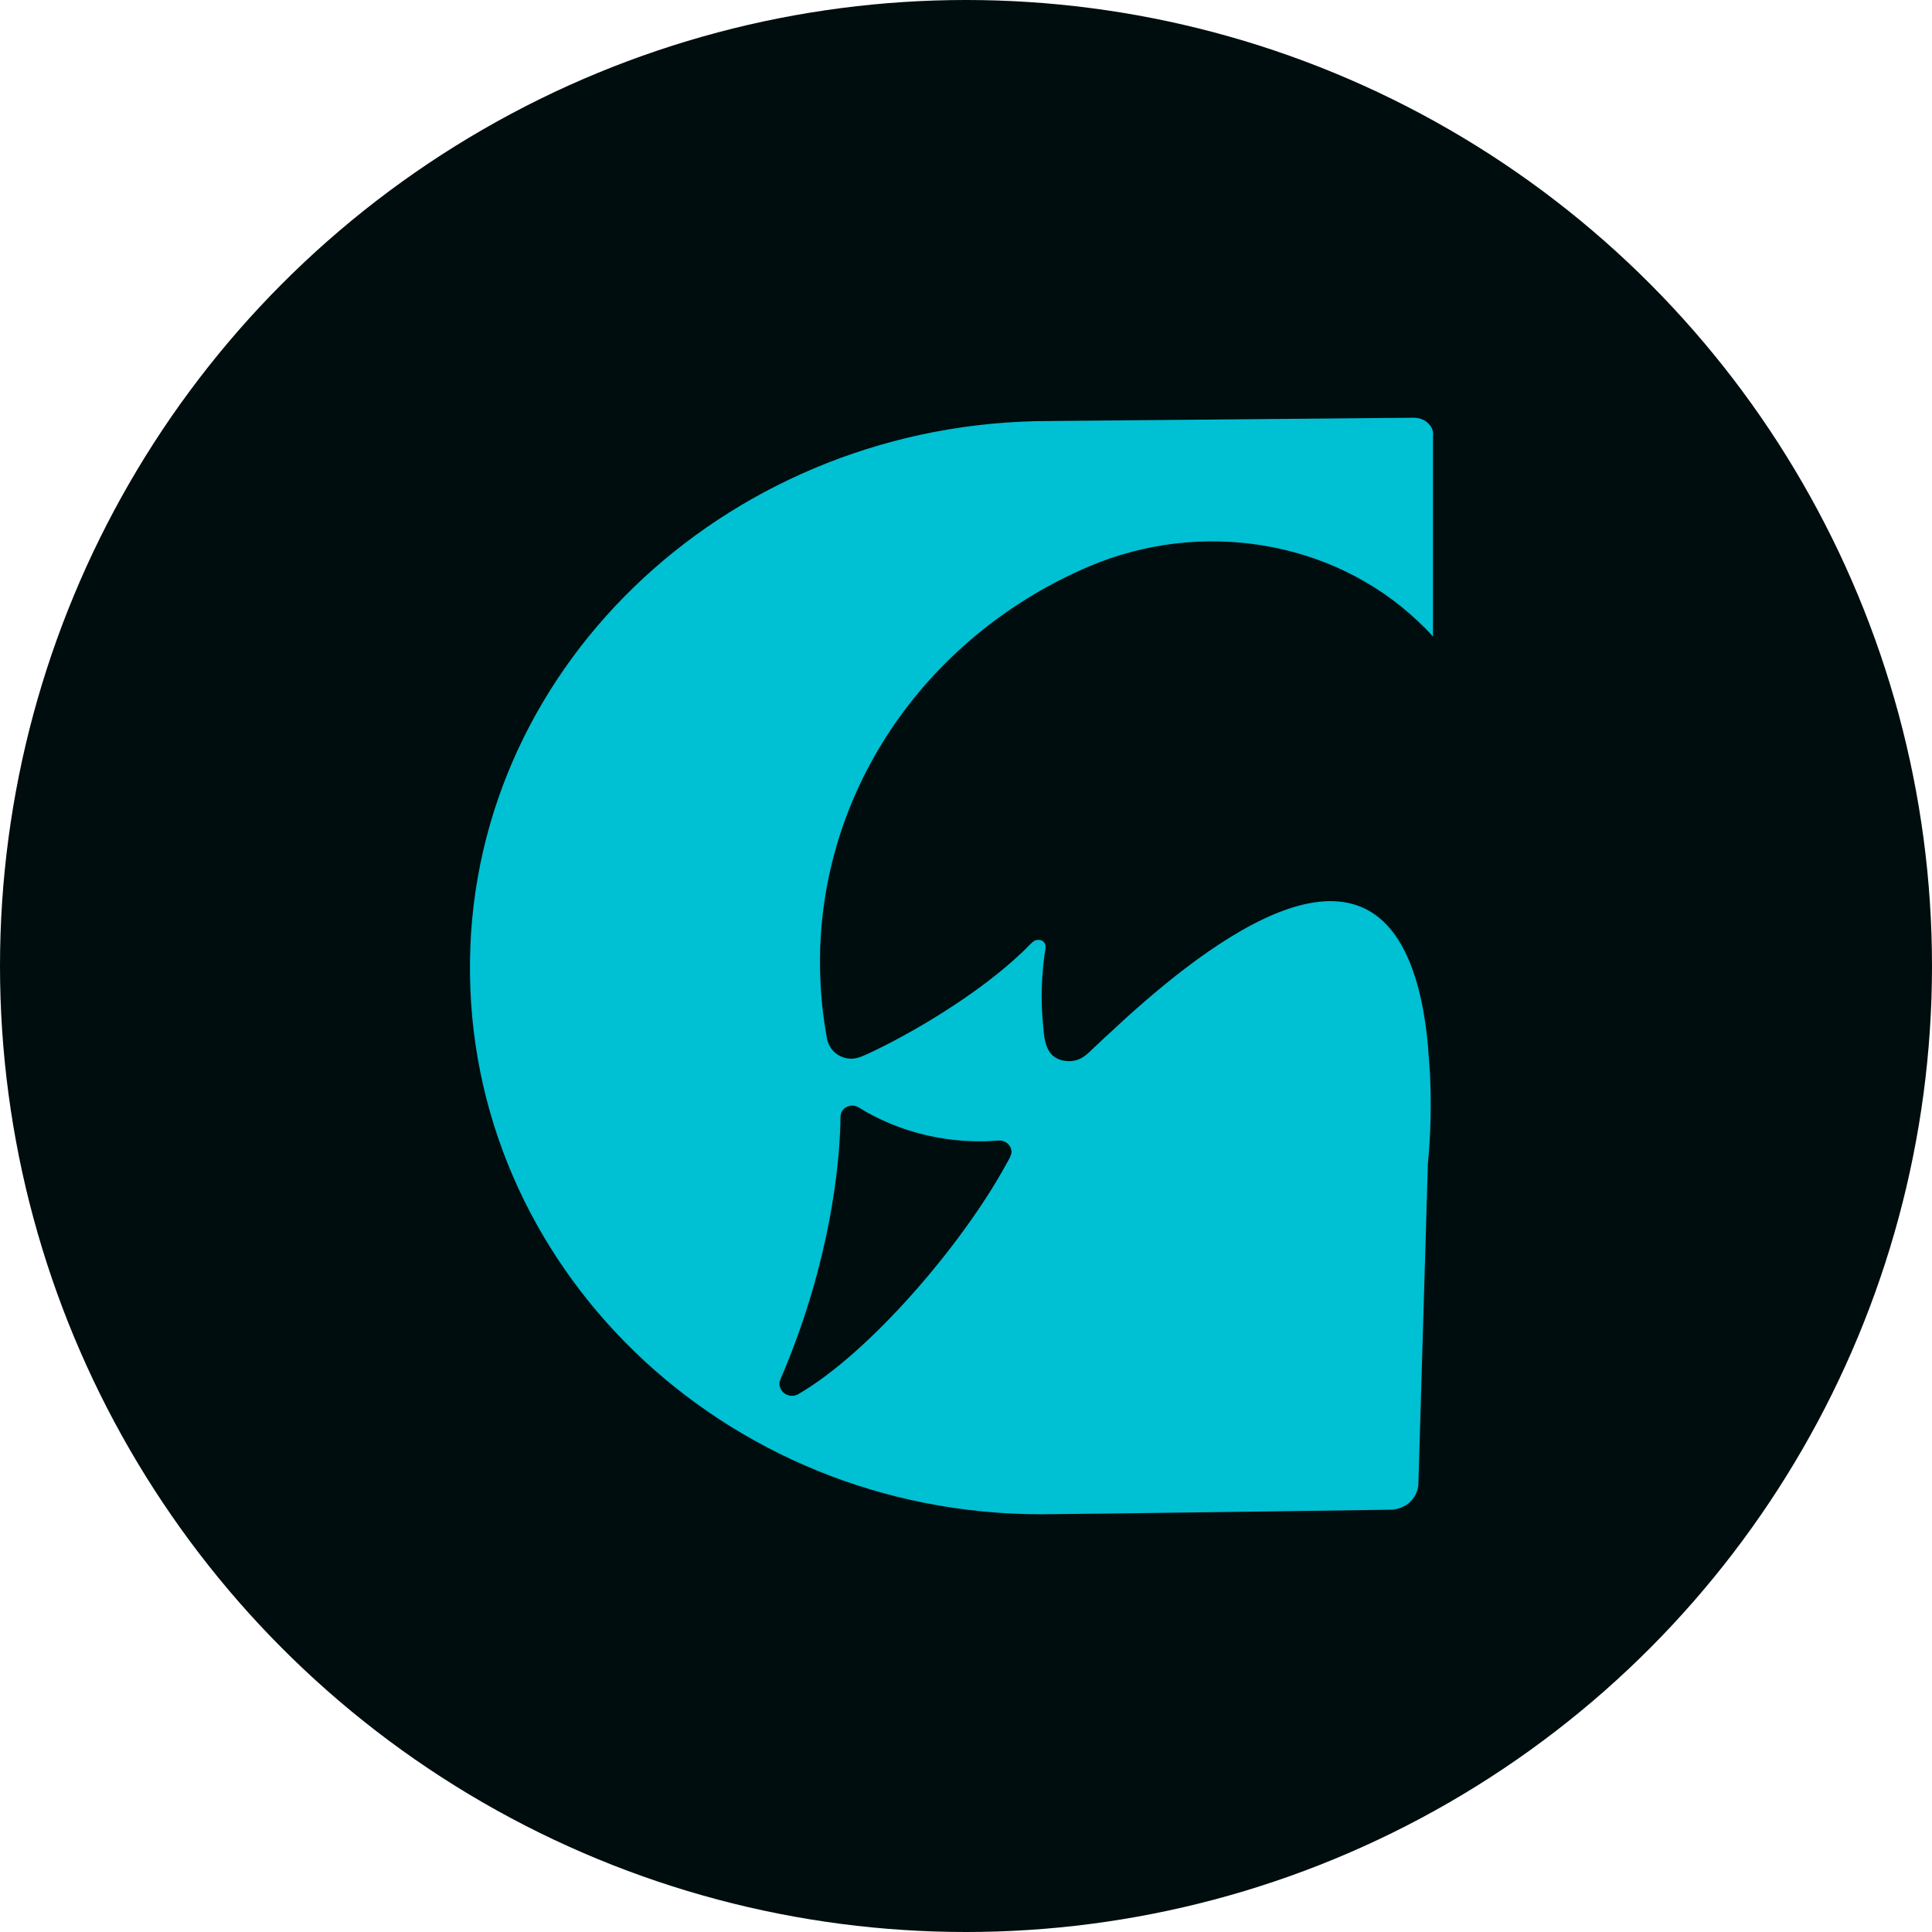 <svg xmlns="http://www.w3.org/2000/svg" width="37" height="37" viewBox="0 0 37 37" fill="none">
  <circle cx="18.5" cy="18.5" r="18.5" fill="#000D0E"/>
  <path d="M27.074 8L20.103 8.063C14.087 8.063 9.075 12.638 9.001 18.394C8.919 24.236 13.848 29 19.939 29C20.424 29 26.621 28.913 26.621 28.913C26.918 28.913 27.156 28.693 27.164 28.41L27.346 22.276C27.403 21.701 27.411 21.134 27.387 20.575L27.346 20.016C27.346 20.008 27.321 19.764 27.304 19.646C27.255 19.299 27.189 18.992 27.107 18.732C26.119 15.614 22.926 18.213 21.222 19.811C21.14 19.882 21.066 19.961 20.992 20.024C20.934 20.079 20.885 20.126 20.836 20.173C20.737 20.26 20.63 20.323 20.465 20.323C20.046 20.307 20.004 19.968 19.98 19.669C19.922 19.126 19.955 18.646 20.004 18.284C20.013 18.228 20.037 18.126 20.013 18.079C19.996 18.032 19.947 18 19.889 18C19.856 18 19.823 18.008 19.799 18.024C19.799 18.024 19.79 18.024 19.79 18.032C19.716 18.087 19.634 18.189 19.56 18.252C18.819 18.953 17.774 19.598 16.992 20C16.885 20.055 16.787 20.102 16.688 20.15C16.564 20.205 16.441 20.276 16.293 20.276C16.112 20.268 15.963 20.173 15.889 20.032C15.84 19.945 15.832 19.858 15.815 19.756C15.725 19.236 15.692 18.693 15.708 18.15C15.824 14.874 17.914 12.102 20.852 10.85C22.992 9.937 25.51 10.339 27.156 11.898C27.247 11.984 27.337 12.071 27.419 12.165C27.428 12.173 27.436 12.181 27.444 12.189V8.354C27.469 8.165 27.296 8 27.074 8ZM16.095 21.512C16.095 21.433 16.087 21.346 16.128 21.276C16.169 21.213 16.243 21.173 16.326 21.173C16.408 21.173 16.49 21.236 16.556 21.276C17.009 21.535 17.774 21.866 18.811 21.858C18.926 21.858 19.05 21.843 19.157 21.843C19.181 21.843 19.206 21.85 19.223 21.858C19.313 21.89 19.371 21.968 19.371 22.063C19.371 22.134 19.297 22.244 19.264 22.307C18.433 23.827 16.655 25.913 15.272 26.709C15.239 26.724 15.198 26.732 15.157 26.732C15.025 26.724 14.927 26.622 14.927 26.496C14.927 26.441 14.984 26.323 15.009 26.268C15.889 24.157 16.07 22.378 16.095 21.512Z" fill="#00C0D4"/>
  <path d="M27.111 18.741C26.132 15.567 22.905 18.237 21.227 19.819C22.922 18.221 26.123 15.623 27.111 18.741Z" fill="#00C0D4"/>
</svg>